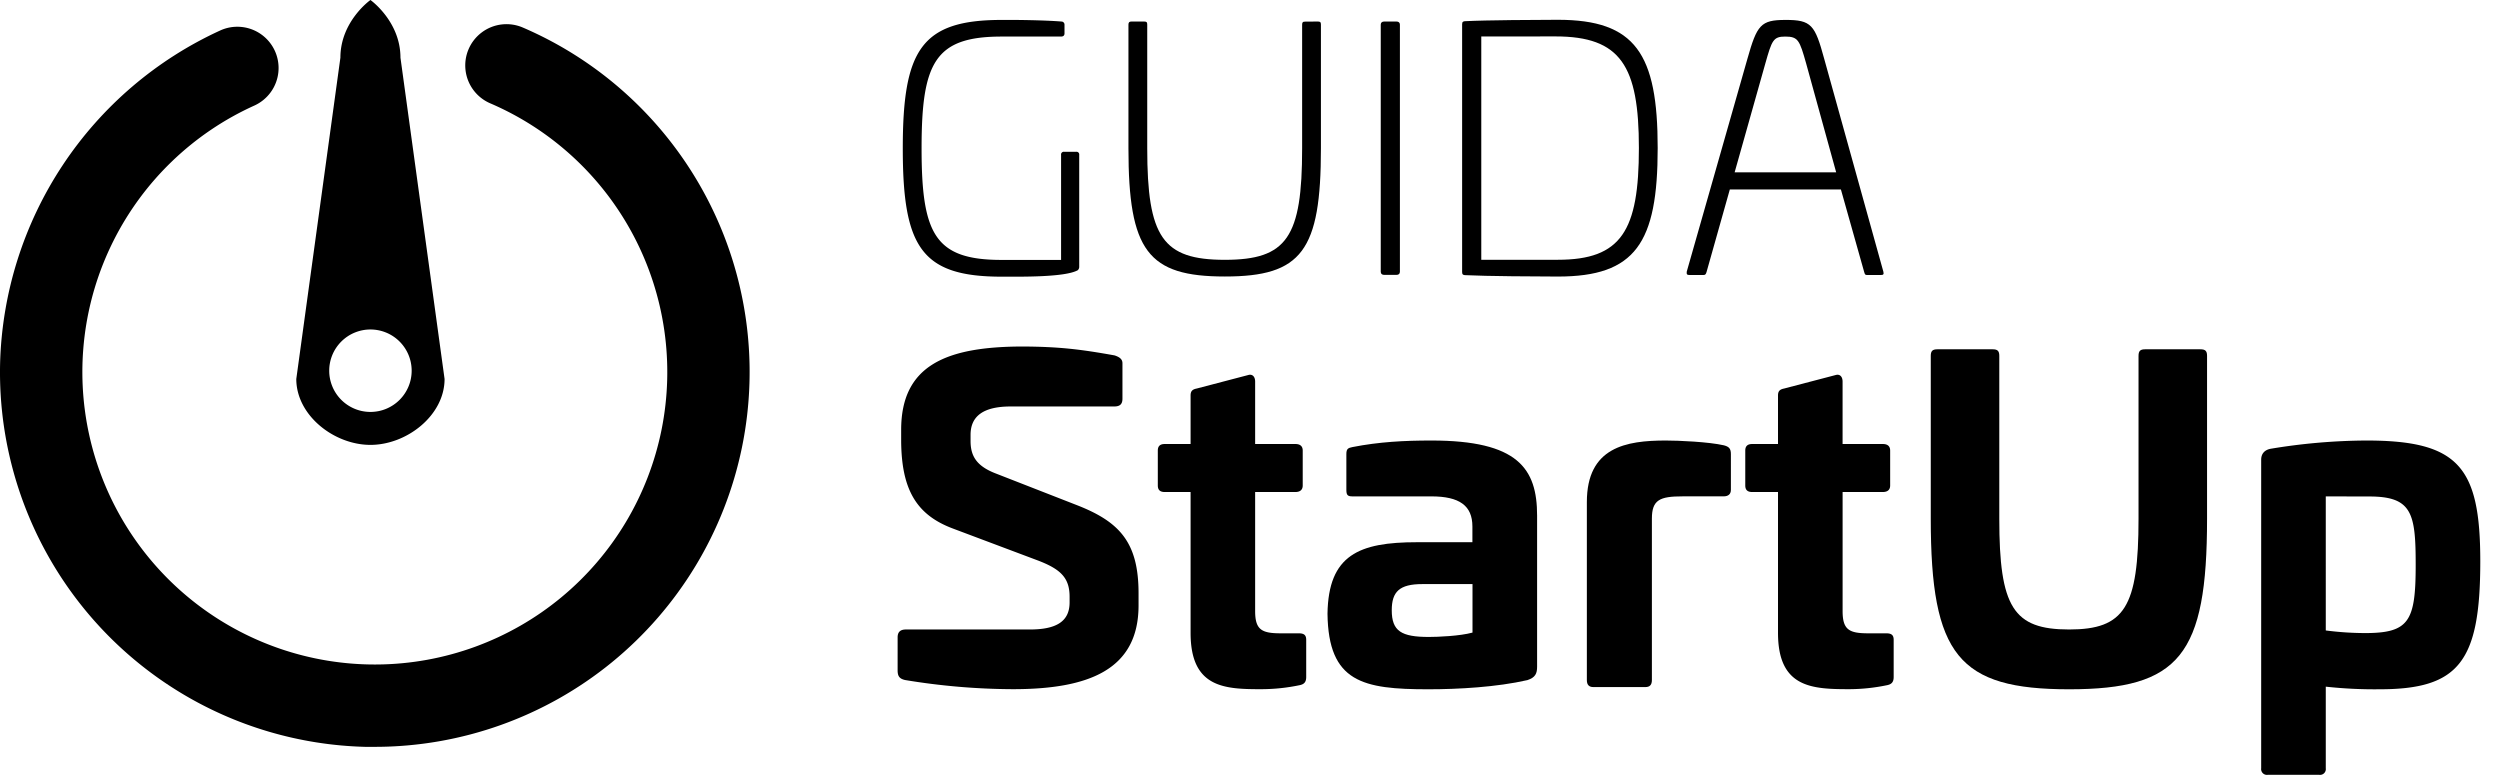 <svg id="Livello_1" data-name="Livello 1" xmlns="http://www.w3.org/2000/svg" viewBox="0 0 1031 320.36"><defs><style>.cls-1{isolation:isolate;}</style></defs><title>GSBlack</title><g id="Group_61" data-name="Group 61"><g id="Group_60" data-name="Group 60"><path id="Path_137" data-name="Path 137" d="M154.7,308c-1.37,0-2.74,0-4.11,0A154.59,154.59,0,0,1,.05,149.43h0A155.59,155.59,0,0,1,90.88,12.54a17,17,0,1,1,14,31,120.61,120.61,0,1,0,97.29-.93A17,17,0,1,1,215.6,11.35h0A154.61,154.61,0,0,1,154.7,308Z"/></g><path id="Path_138" data-name="Path 138" d="M165.15,23.78c0-15-12.38-23.78-12.38-23.78s-12.39,8.77-12.39,23.78L122.19,156.29c0,15,15.57,27.18,30.58,27.18s30.57-12.17,30.57-27.18Zm-12.38,146.1a17,17,0,1,1,17-17,17,17,0,0,1-17,17Z"/></g><g id="StartUp" class="cls-1"><g class="cls-1"><path d="M459.66,146.57c2.16.72,3.24,1.62,3.24,3.24v14.58c0,2.34-1.08,3.24-3.42,3.24H416.82c-11,0-16.56,3.78-16.56,11.7v2.52c0,6.3,2.52,10.44,10.62,13.5l33.66,13.14c17.28,6.84,25,15.3,25,36.18v5c0,26.63-20.7,34.55-51.84,34.55a277.53,277.53,0,0,1-44.46-3.78c-2.34-.54-3.06-1.62-3.06-4V262.84c0-2.16,1.08-3.24,3.42-3.24h51.12c10.8,0,16.38-3.24,16.38-11.16V246.1c0-7.73-3.6-11.33-13-14.93L393.06,218c-14.94-5.58-21.42-15.84-21.42-36.72v-4c0-26.64,18.54-34.38,50.4-34.38C437,143,445.62,144.05,459.66,146.57Z"/><path d="M514.74,154.67c1.8-.54,2.88.72,2.88,2.7v25.74h16.56c2,0,3.06.9,3.06,2.7v14.4c0,1.8-1.08,2.7-3.06,2.7H517.62V252c0,7.74,2.7,9.18,10.62,9.18h7.38c2.16,0,3.06.72,3.06,2.7v15.3c0,2.16-.9,3.06-2.88,3.42a77.45,77.45,0,0,1-15.3,1.62C505,284.26,491,283.72,491,261V202.91H480.36c-2,0-2.88-.9-2.88-2.7v-14.4c0-1.8.9-2.7,2.88-2.7H491v-20c0-1.8.72-2.52,2.52-2.88Z"/><path d="M633.9,212.63V274.9c0,2.88-.72,4.5-4,5.58-12.6,2.88-28.44,3.78-40.86,3.78-27,0-41.22-2.88-41.58-31.14.36-24.29,13-29.51,36.9-29.51h22.86v-6.48c0-8.64-5.4-12.42-16.92-12.42H557.76c-2,0-2.52-.54-2.52-2.7V187.25c0-2.16.72-2.52,2.52-2.88,11-2.16,21.42-2.7,32.58-2.7C626,181.67,633.9,193.19,633.9,212.63Zm-47.34,28.25c-9.36,0-12.6,3.07-12.6,10.8,0,8.64,4,11,15.3,11,3.6,0,12.78-.36,18-1.8v-20Z"/><path d="M710.94,183.65c2,.54,2.88,1.26,2.88,3.6V202c0,1.8-1.08,2.7-3.06,2.7H693.84c-9.36,0-12.6,1.44-12.6,9.18v66.59c0,2-.9,2.88-2.7,2.88H657.12c-1.8,0-2.7-.9-2.7-2.88V207.05c0-22.68,16.2-25.38,32.58-25.38C692.22,181.67,704.64,182.21,710.94,183.65Z"/><path d="M757,154.67c1.8-.54,2.88.72,2.88,2.7v25.74h16.56c2,0,3.06.9,3.06,2.7v14.4c0,1.8-1.08,2.7-3.06,2.7H759.89V252c0,7.74,2.7,9.18,10.62,9.18h7.38c2.16,0,3.06.72,3.06,2.7v15.3c0,2.16-.9,3.06-2.88,3.42a77.45,77.45,0,0,1-15.3,1.62c-15.48,0-29.52-.54-29.52-23.22V202.91H722.63c-2,0-2.88-.9-2.88-2.7v-14.4c0-1.8.91-2.7,2.88-2.7h10.62v-20c0-1.8.72-2.52,2.52-2.88Z"/><path d="M907.49,144.05c2,0,2.7.72,2.7,2.7v67.14c0,56.33-11.34,70.37-56.88,70.37s-57.06-14-57.06-70.37V146.75c0-2,.72-2.7,2.7-2.7h22.86c2,0,2.7.72,2.7,2.7v67.14c0,36.53,5.76,45.71,28.8,45.71,22.86,0,28.62-9.18,28.62-45.71V146.75c0-2,.72-2.7,2.7-2.7Z"/><path d="M1022.87,231.53c0,41.39-8.82,52.73-41.58,52.73a184.15,184.15,0,0,1-22.14-1.08v33.66a2.39,2.39,0,0,1-2.7,2.7H935.21a2.39,2.39,0,0,1-2.7-2.7V189.59c0-2.52,1.44-4,3.78-4.5a247.08,247.08,0,0,1,39.6-3.42C1013.87,181.67,1022.87,192.47,1022.87,231.53Zm-63.72-26.82V260a128.78,128.78,0,0,0,16.2,1.08c18.18,0,20.88-4.86,20.88-28.08,0-21.23-1.44-28.25-19.08-28.25Z"/></g></g><g id="GUIDA" class="cls-1"><g class="cls-1"><path d="M437.73,8.88A1.26,1.26,0,0,1,439,10.15v3.66c0,.85-.56,1.27-1.41,1.27H413.06c-27.5,0-33,10.72-33,46.11s5.5,46,33,46h24.53V63.87a1.12,1.12,0,0,1,1.27-1.27h4.94a1.12,1.12,0,0,1,1.27,1.27v46a2,2,0,0,1-.57,1.55c-5.22,3-24,2.68-31.44,2.68-33.14,0-40.75-12.27-40.75-52.88s7.61-53,40.75-53C419.26,8.17,430.68,8.31,437.73,8.88Z"/><path d="M543.48,8.88c1,0,1.27.28,1.27,1.27v51c0,42.3-7.89,52.88-39.62,52.88s-39.76-10.58-39.76-52.88v-51c0-1,.42-1.27,1.27-1.27h5.21c1,0,1.27.28,1.27,1.27v51c0,36.66,6.35,46,32,46S537,97.85,537,61.19v-51c0-1,.28-1.27,1.27-1.27Z"/><path d="M575.91,8.88c.84,0,1.41.42,1.41,1.27V112.09c0,.85-.57,1.27-1.41,1.27h-5.08c-.84,0-1.41-.42-1.41-1.27V10.15c0-.85.57-1.27,1.41-1.27Z"/><path d="M683.63,61.05c0,39.2-9.16,53-41.17,53-7.75,0-30-.14-38.07-.57-1,0-1.41-.28-1.41-1.27V10c0-1,.42-1.27,1.41-1.27,8-.43,30.32-.57,38.07-.57C674.47,8.17,683.63,22.13,683.63,61.05Zm-72.75-46v92.08h31.58c26.23,0,33.42-12,33.42-46.11,0-33.84-7.47-46-34.41-46Z"/><path d="M752.3,24.25,776.69,112c.29,1.13,0,1.41-1,1.41h-5.78c-.71,0-.85-.28-1.13-1.27l-9.59-34H713.38l-9.59,34c-.28,1-.56,1.27-1.27,1.27h-5.78c-1,0-1.27-.28-1.12-1.41l25-87.7c3.95-14,5.5-16.08,15.65-16.08C747.08,8.17,748.49,10.29,752.3,24.25Zm-24.25,1.83-12.69,45h41.88l-12.41-45c-2.68-9.45-3.25-11-8.61-11C731.29,15.08,730.73,16.63,728.05,26.08Z"/></g></g></svg>